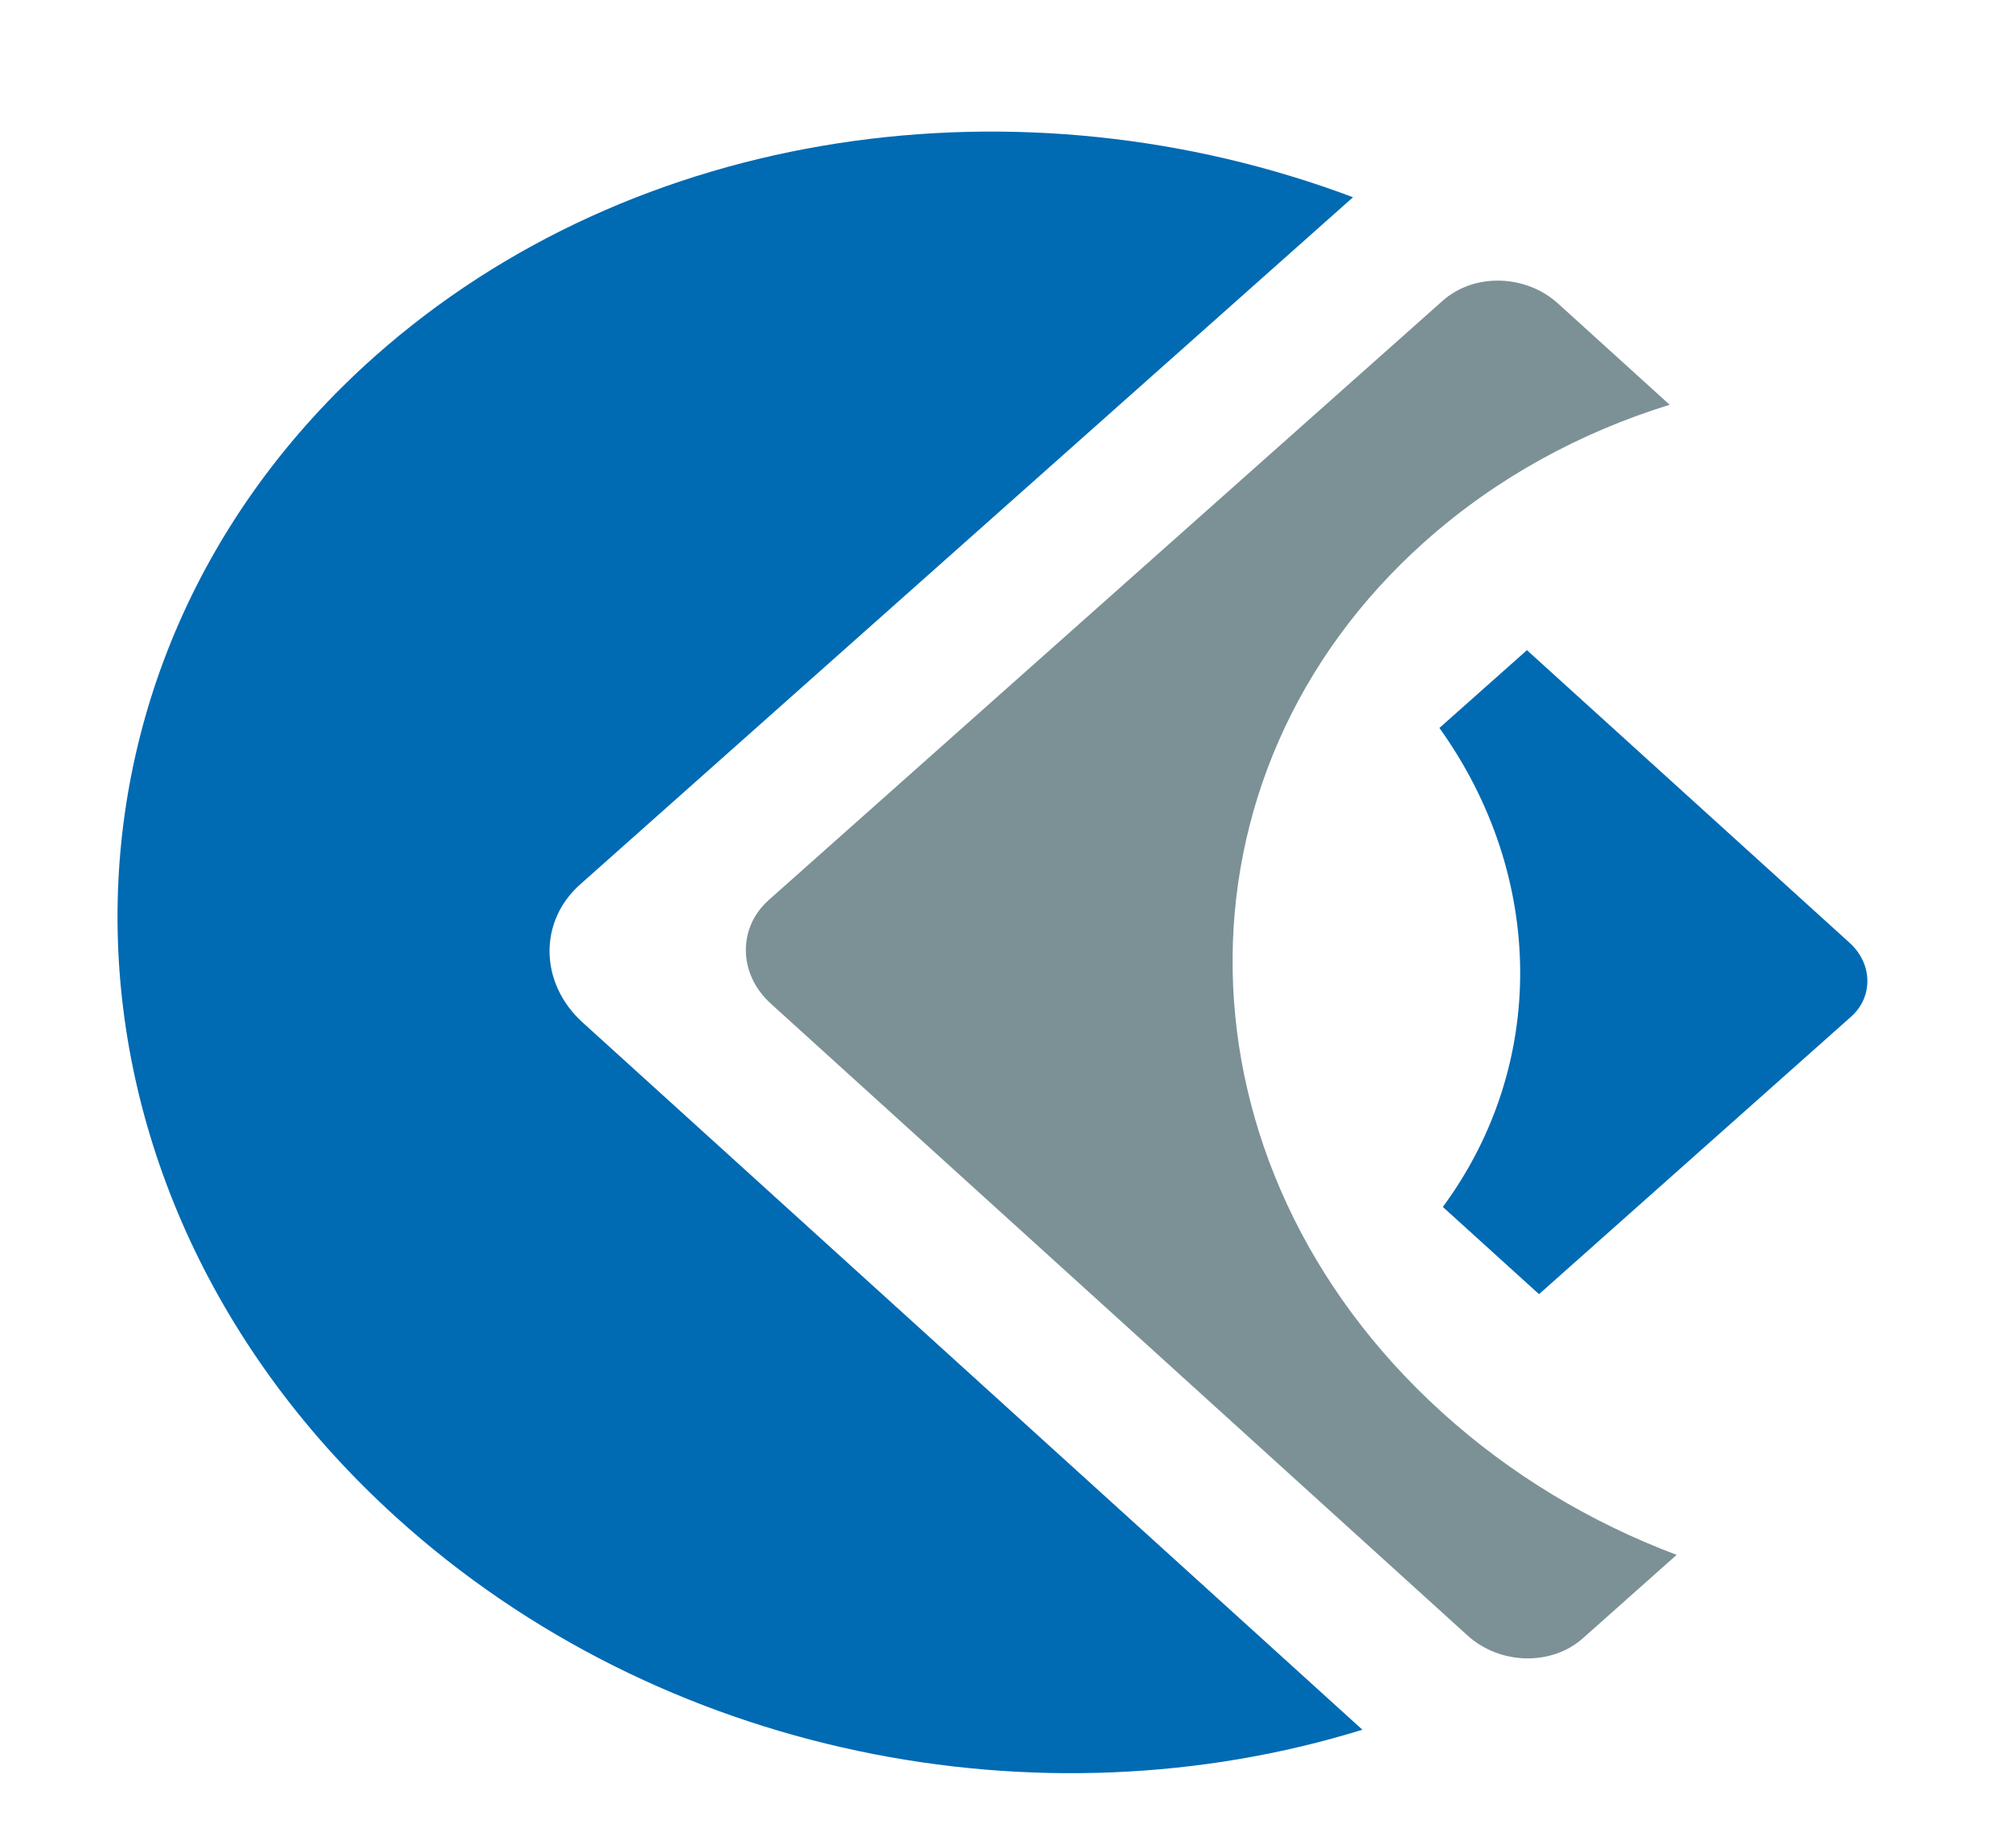 <?xml version="1.0" encoding="utf-8"?>
<!-- Generator: Adobe Illustrator 15.1.0, SVG Export Plug-In . SVG Version: 6.00 Build 0)  -->
<!DOCTYPE svg PUBLIC "-//W3C//DTD SVG 1.1//EN" "http://www.w3.org/Graphics/SVG/1.1/DTD/svg11.dtd">
<svg version="1.1" id="Ebene_1" xmlns="http://www.w3.org/2000/svg" xmlns:xlink="http://www.w3.org/1999/xlink" x="0px" y="0px"
	 width="171.782px" height="158px" viewBox="0 0 171.782 158" enable-background="new 0 0 171.782 158" xml:space="preserve">
<g>
	<path fill="#7B9196" d="M143.292,132.913l-8.021,7.136c-2.674,2.374-7.084,2.267-9.844-0.238L65.866,85.783
		c-2.767-2.51-2.837-6.47-0.167-8.847l57.6-51.229c2.674-2.381,7.084-2.275,9.852,0.235l9.544,8.657
		c-7.653,2.368-14.803,6.25-20.879,11.658c-22.499,20.01-21.875,53.339,1.388,74.443
		C129.149,126.097,136.008,130.172,143.292,132.913"/>
	<path fill="#006AB3" d="M130.499,55.578l27.582,25.023c1.97,1.787,2.022,4.615,0.115,6.312l-26.665,23.715l-8.221-7.456
		c8.936-12.122,8.786-28.26-0.291-40.946L130.499,55.578z"/>
	<path fill="#006AB3" d="M33.846,129.688C2.843,101.57,2.021,57.16,31.999,30.496C54.307,10.657,87.39,6.232,115.633,16.861
		L49.568,75.614c-3.556,3.171-3.456,8.448,0.225,11.788l66.642,60.458C88.904,156.384,56.469,150.206,33.846,129.688"/>
</g>
</svg>
